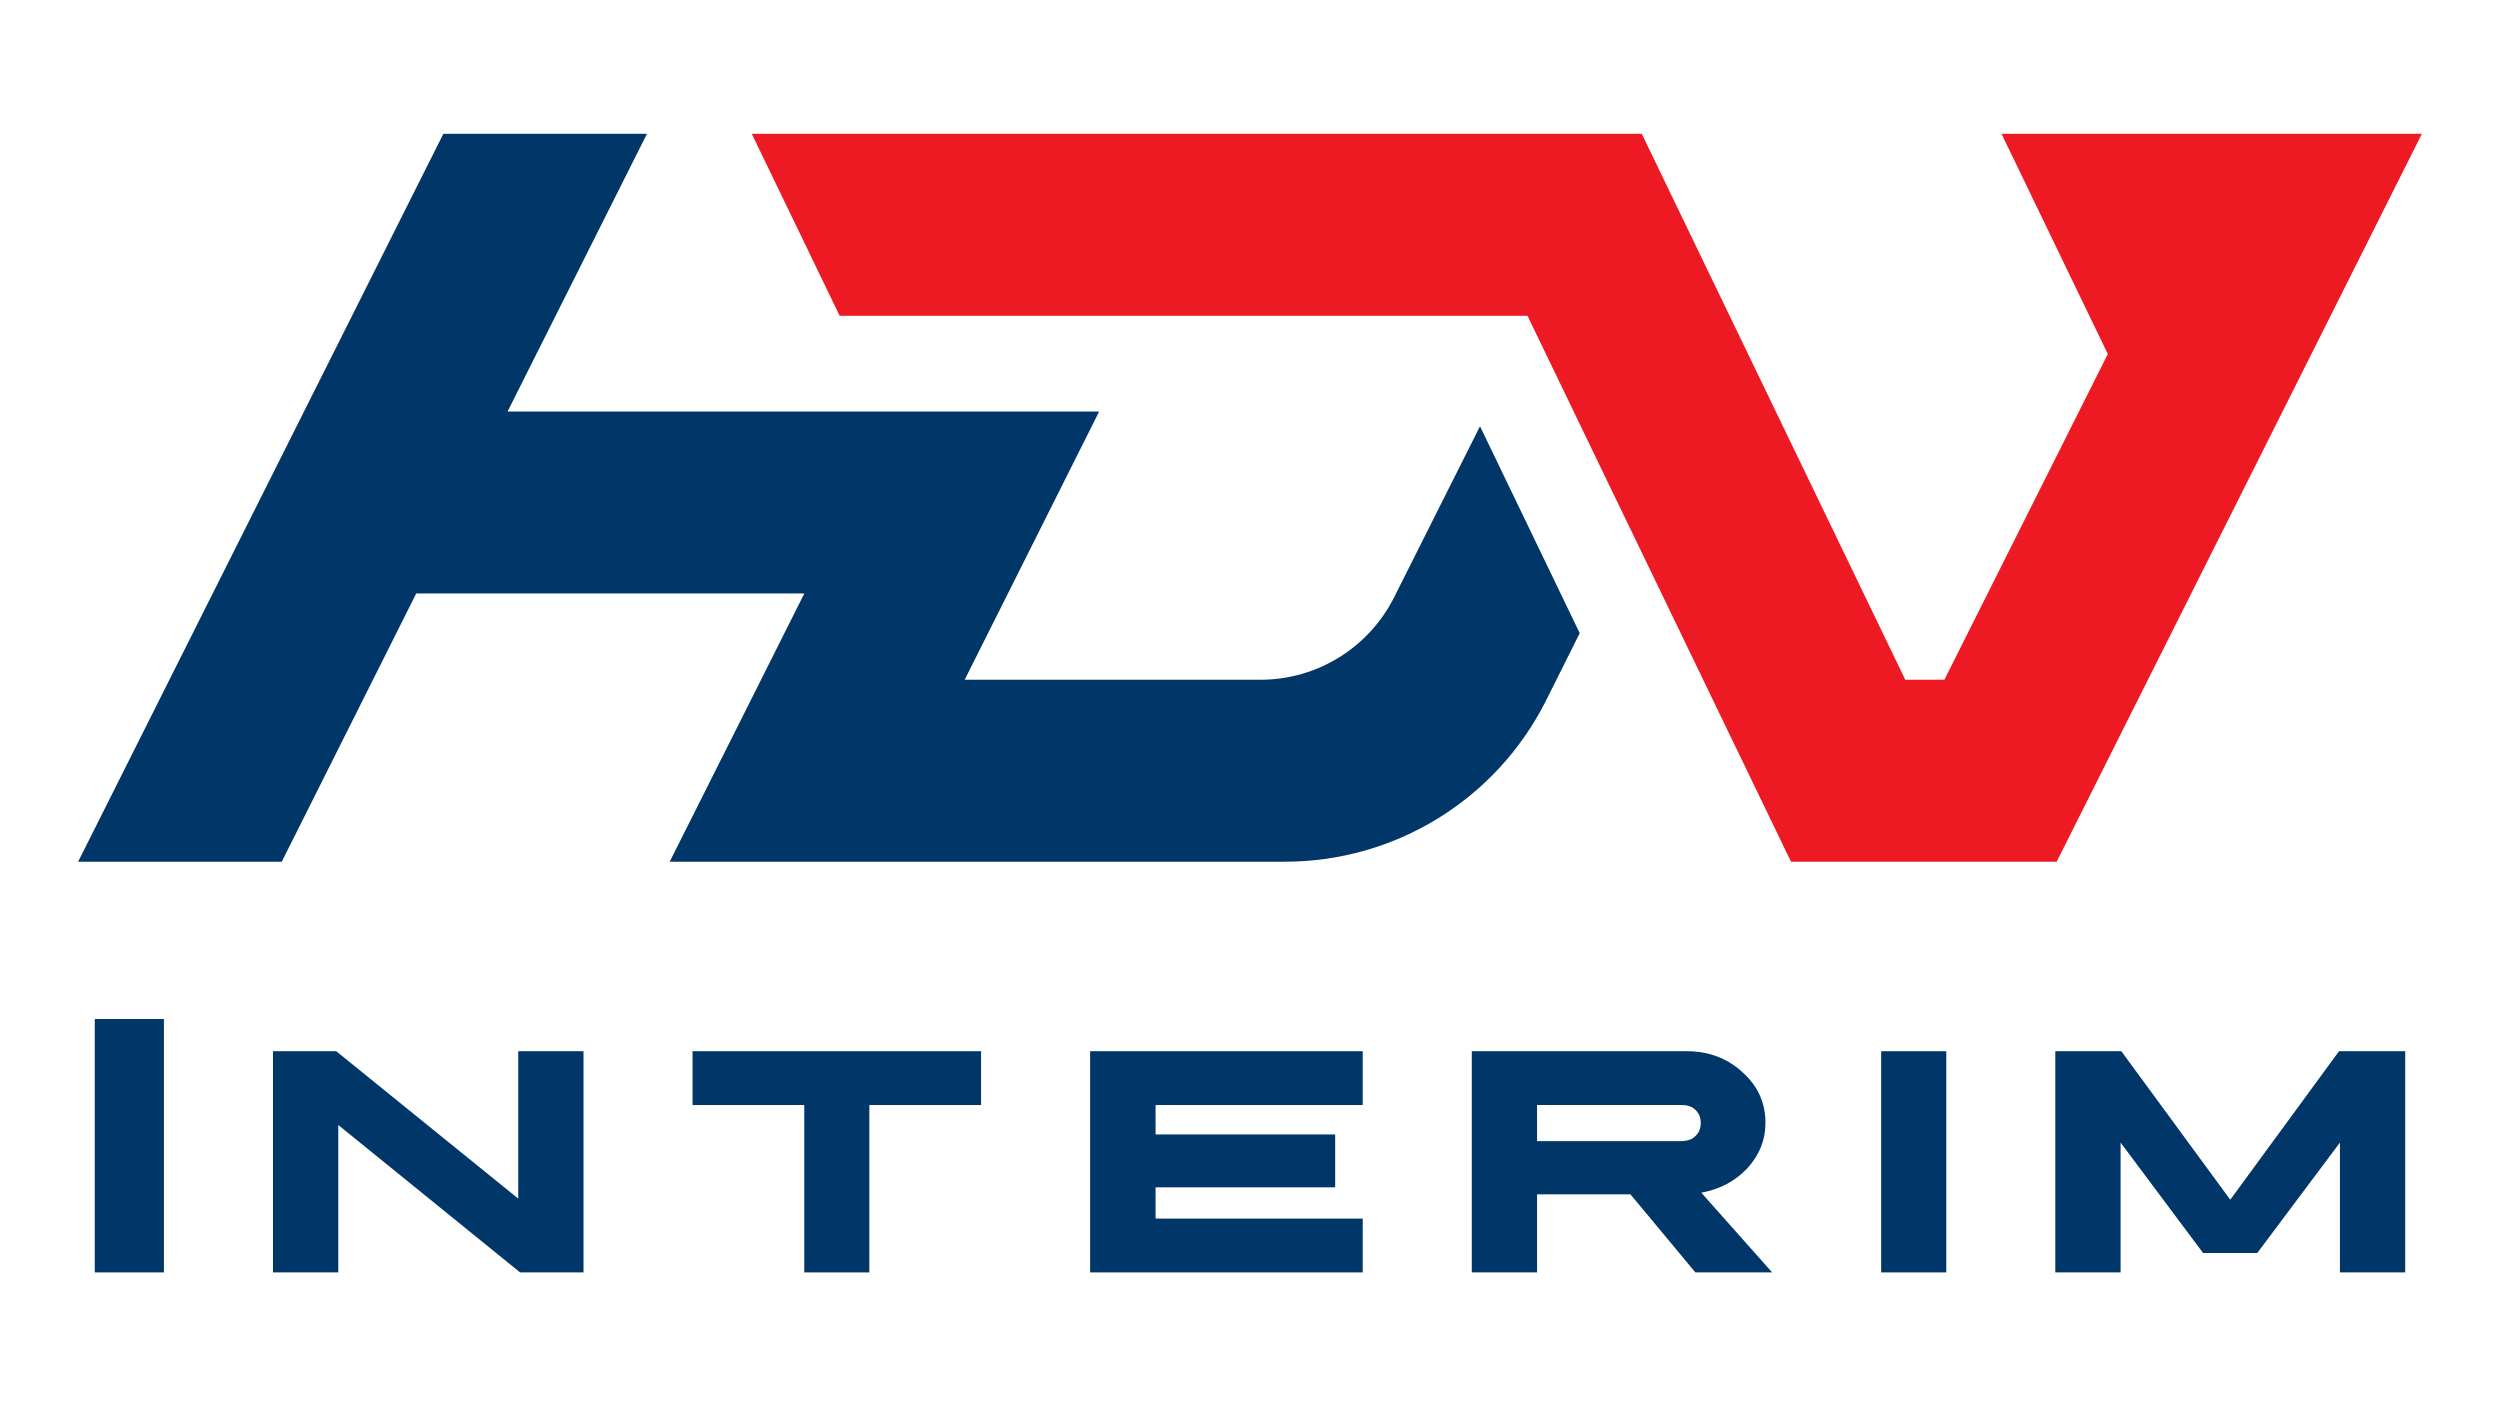 <?xml version="1.0" encoding="UTF-8"?> <svg xmlns="http://www.w3.org/2000/svg" id="design" viewBox="0 0 1920 1080"><defs><style> .cls-1 { fill: #013668; } .cls-1, .cls-2 { stroke-width: 0px; } .cls-2 { fill: #ed1a23; } </style></defs><g><path class="cls-1" d="M125.9,782.62v194.59h-53.12v-194.59h53.12Z"></path><path class="cls-1" d="M258.23,807.33l139.77,113.21v-113.21h50.14v169.88h-48.72l-139.62-113.21v113.21h-50.14v-169.88h48.58Z"></path><path class="cls-1" d="M753.46,807.33v41.34h-85.79v128.55h-50v-128.55h-85.79v-41.34h221.58Z"></path><path class="cls-1" d="M1046.57,807.33v41.34h-159.08v22.58h137.92v40.62h-137.92v24h159.08v41.34h-209.36v-169.88h209.36Z"></path><path class="cls-1" d="M1295.36,807.33c16.85,0,31.1,5.36,42.76,16.05,11.84,10.52,17.75,23.49,17.75,38.93,0,13.16-4.68,24.85-14.05,35.08-9.37,9.85-21.12,16.05-35.22,18.6l54.4,61.22h-58.95l-49.86-59.94h-71.72v59.94h-50.14v-169.88h165.05ZM1180.46,876.37h110.5c4.84,0,8.53-1.28,11.09-3.84,2.75-2.55,4.12-5.92,4.12-10.09s-1.37-7.52-4.12-10.08c-2.55-2.56-6.25-3.79-11.09-3.7h-110.5v27.7Z"></path><path class="cls-1" d="M1494.73,807.33v169.88h-50v-169.88h50Z"></path><path class="cls-1" d="M1629.18,807.33l83.66,114.06,83.52-114.06h50.85v169.88h-50.14v-99.71l-63.49,84.8h-41.62l-63.35-84.8v99.71h-50.14v-169.88h50.71Z"></path></g><g><path class="cls-1" d="M1213.23,486.26l-25.99,51.99c-38.16,75.75-115.58,123.54-200.41,123.54h-472.5l68.34-136.12,35.03-69.87h-298.04l-103.28,205.99H60L340.48,102.78h156.38l-105.23,209.63-1.82,3.64h454.34l-103.28,205.99h227.24c43.32,0,83.01-24.46,102.57-63.31l65.96-131.37,76.59,158.9Z"></path><polygon class="cls-1" points="1252.78 407.3 1252.78 407.44 1191.57 280.83 1252.78 407.3"></polygon><polygon class="cls-2" points="1860 102.78 1579.52 661.79 1375.48 661.79 1173.12 242.54 644.86 242.54 577.36 102.78 1260.89 102.78 1463.25 522.04 1493.29 522.04 1618.79 271.88 1537.18 102.78 1860 102.78"></polygon></g></svg> 